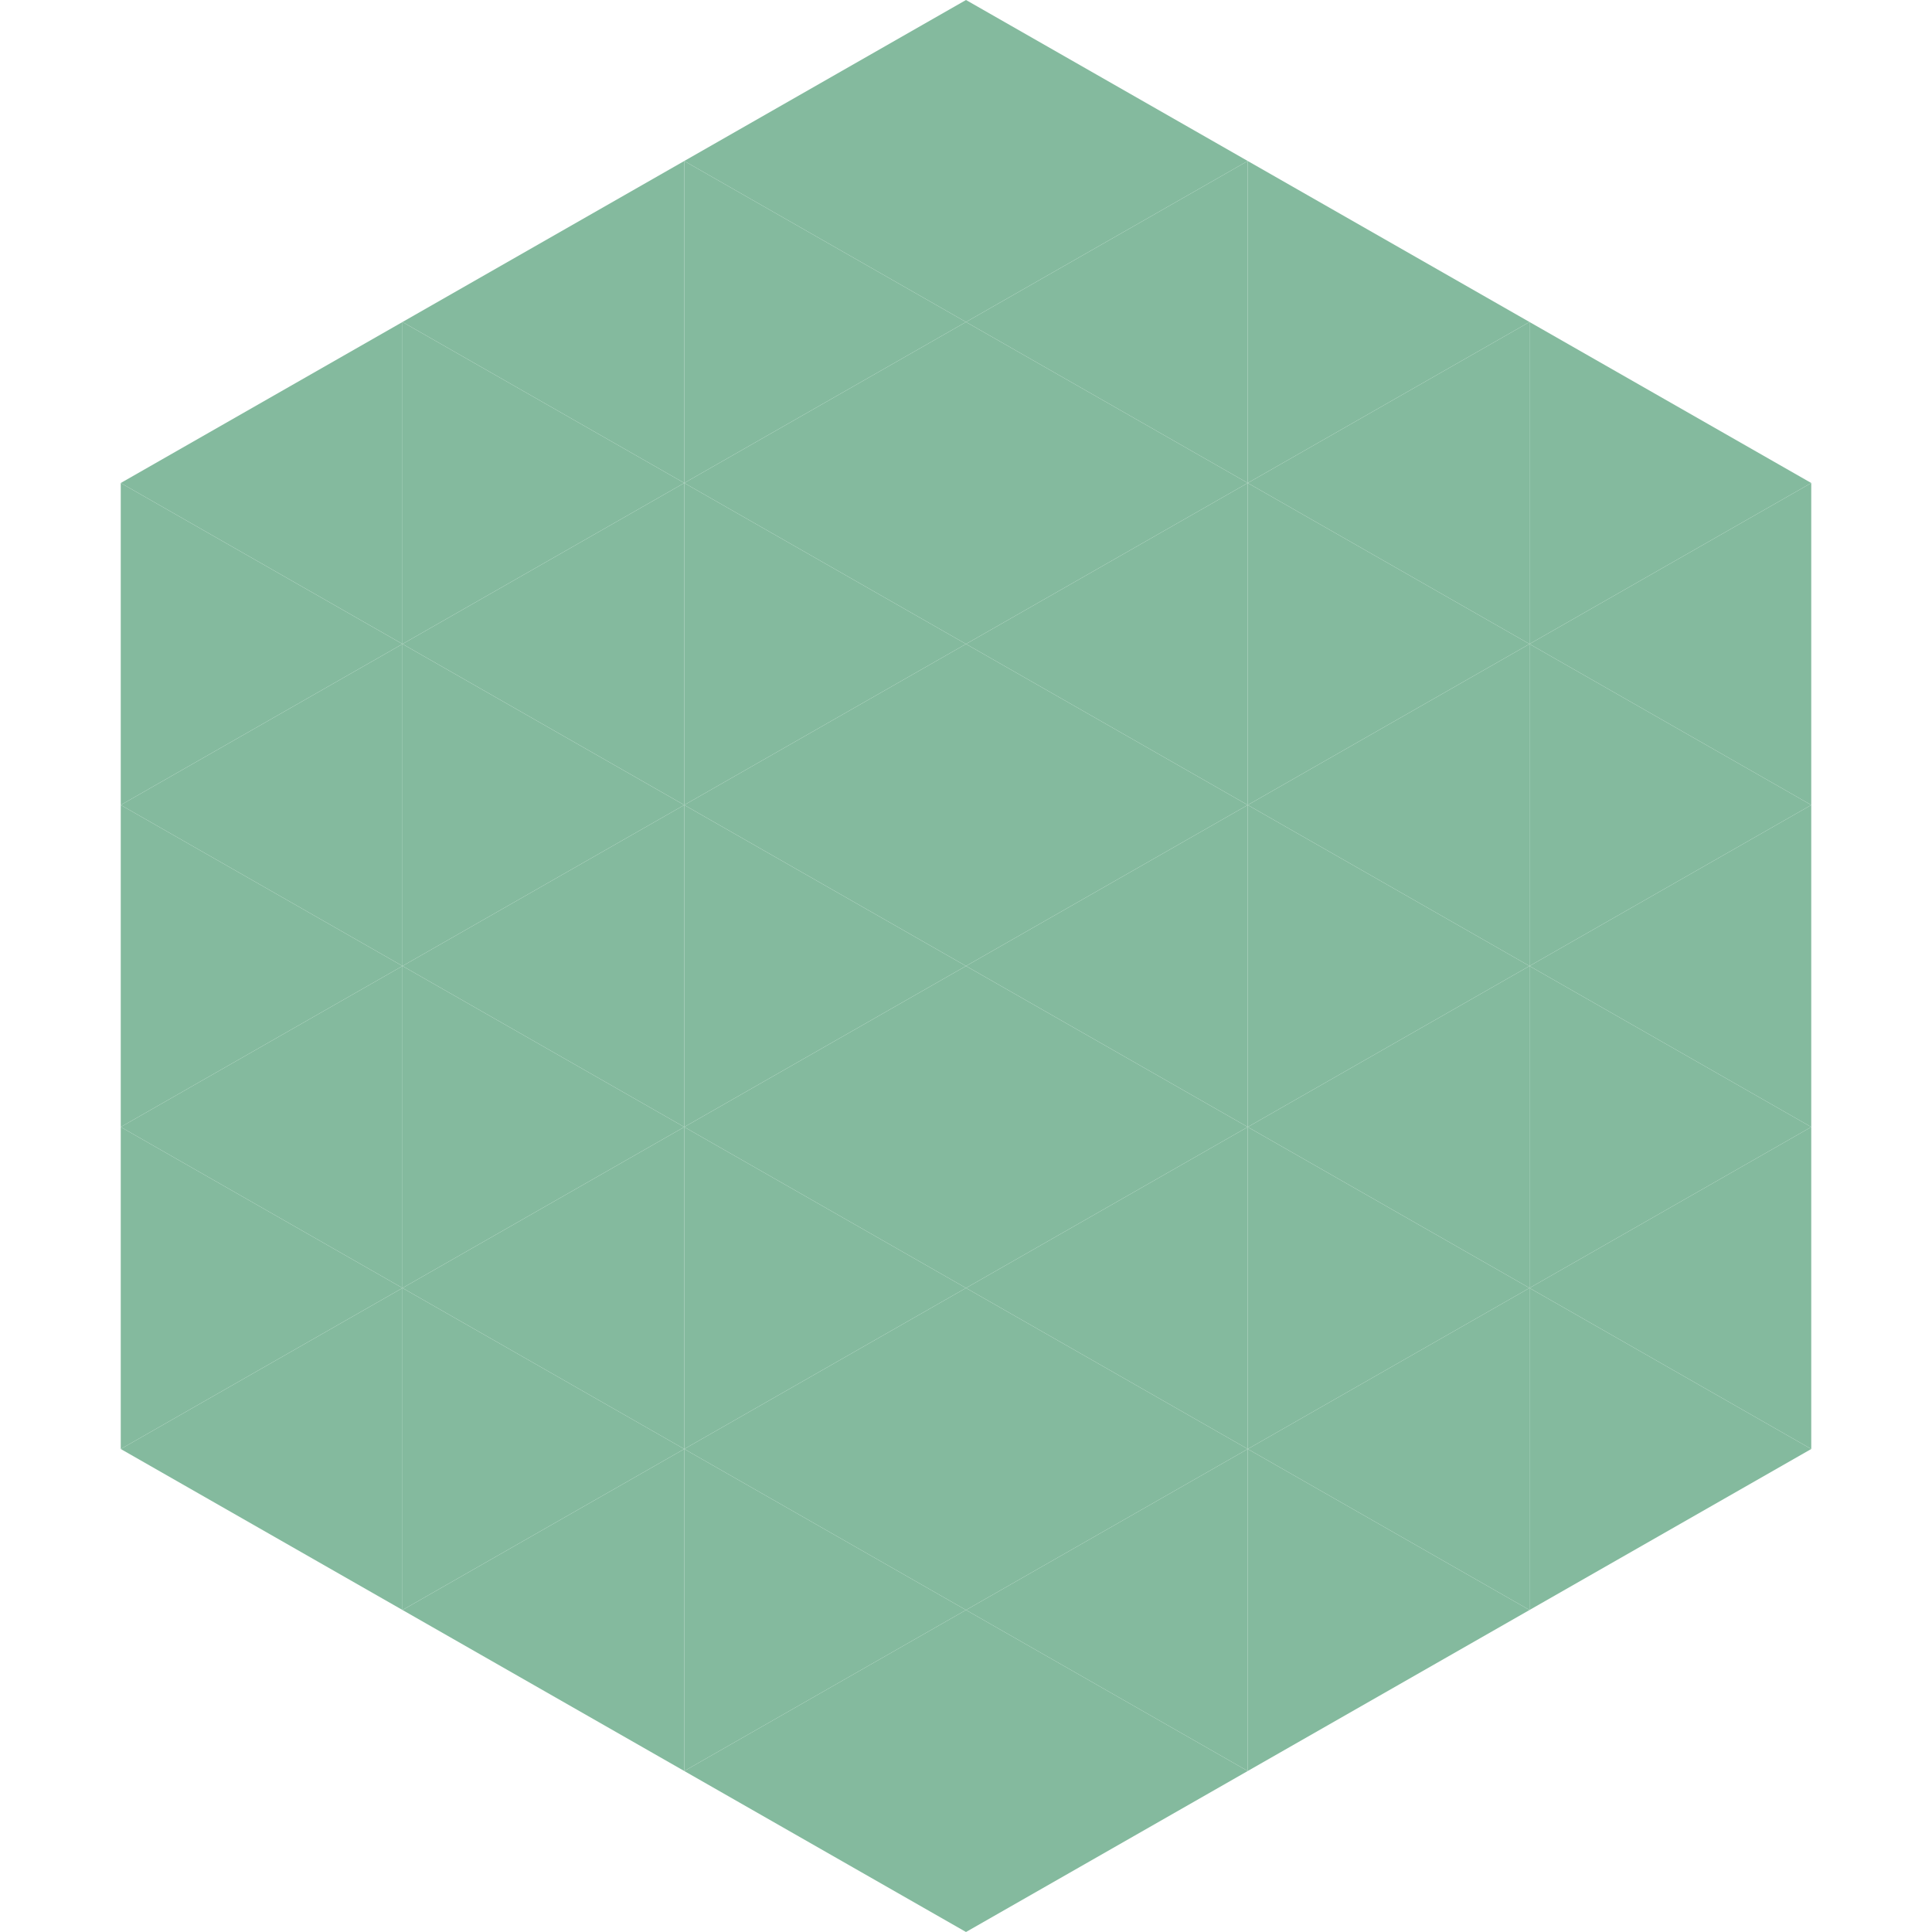 <?xml version="1.0"?>
<!-- Generated by SVGo -->
<svg width="240" height="240"
     xmlns="http://www.w3.org/2000/svg"
     xmlns:xlink="http://www.w3.org/1999/xlink">
<polygon points="50,40 15,60 50,80" style="fill:rgb(132,186,158)" />
<polygon points="190,40 225,60 190,80" style="fill:rgb(132,186,158)" />
<polygon points="15,60 50,80 15,100" style="fill:rgb(132,186,158)" />
<polygon points="225,60 190,80 225,100" style="fill:rgb(132,186,158)" />
<polygon points="50,80 15,100 50,120" style="fill:rgb(132,186,158)" />
<polygon points="190,80 225,100 190,120" style="fill:rgb(132,186,158)" />
<polygon points="15,100 50,120 15,140" style="fill:rgb(132,186,158)" />
<polygon points="225,100 190,120 225,140" style="fill:rgb(132,186,158)" />
<polygon points="50,120 15,140 50,160" style="fill:rgb(132,186,158)" />
<polygon points="190,120 225,140 190,160" style="fill:rgb(132,186,158)" />
<polygon points="15,140 50,160 15,180" style="fill:rgb(132,186,158)" />
<polygon points="225,140 190,160 225,180" style="fill:rgb(132,186,158)" />
<polygon points="50,160 15,180 50,200" style="fill:rgb(132,186,158)" />
<polygon points="190,160 225,180 190,200" style="fill:rgb(132,186,158)" />
<polygon points="15,180 50,200 15,220" style="fill:rgb(255,255,255); fill-opacity:0" />
<polygon points="225,180 190,200 225,220" style="fill:rgb(255,255,255); fill-opacity:0" />
<polygon points="50,0 85,20 50,40" style="fill:rgb(255,255,255); fill-opacity:0" />
<polygon points="190,0 155,20 190,40" style="fill:rgb(255,255,255); fill-opacity:0" />
<polygon points="85,20 50,40 85,60" style="fill:rgb(132,186,158)" />
<polygon points="155,20 190,40 155,60" style="fill:rgb(132,186,158)" />
<polygon points="50,40 85,60 50,80" style="fill:rgb(132,186,158)" />
<polygon points="190,40 155,60 190,80" style="fill:rgb(132,186,158)" />
<polygon points="85,60 50,80 85,100" style="fill:rgb(132,186,158)" />
<polygon points="155,60 190,80 155,100" style="fill:rgb(132,186,158)" />
<polygon points="50,80 85,100 50,120" style="fill:rgb(132,186,158)" />
<polygon points="190,80 155,100 190,120" style="fill:rgb(132,186,158)" />
<polygon points="85,100 50,120 85,140" style="fill:rgb(132,186,158)" />
<polygon points="155,100 190,120 155,140" style="fill:rgb(132,186,158)" />
<polygon points="50,120 85,140 50,160" style="fill:rgb(132,186,158)" />
<polygon points="190,120 155,140 190,160" style="fill:rgb(132,186,158)" />
<polygon points="85,140 50,160 85,180" style="fill:rgb(132,186,158)" />
<polygon points="155,140 190,160 155,180" style="fill:rgb(132,186,158)" />
<polygon points="50,160 85,180 50,200" style="fill:rgb(132,186,158)" />
<polygon points="190,160 155,180 190,200" style="fill:rgb(132,186,158)" />
<polygon points="85,180 50,200 85,220" style="fill:rgb(132,186,158)" />
<polygon points="155,180 190,200 155,220" style="fill:rgb(132,186,158)" />
<polygon points="120,0 85,20 120,40" style="fill:rgb(132,186,158)" />
<polygon points="120,0 155,20 120,40" style="fill:rgb(132,186,158)" />
<polygon points="85,20 120,40 85,60" style="fill:rgb(132,186,158)" />
<polygon points="155,20 120,40 155,60" style="fill:rgb(132,186,158)" />
<polygon points="120,40 85,60 120,80" style="fill:rgb(132,186,158)" />
<polygon points="120,40 155,60 120,80" style="fill:rgb(132,186,158)" />
<polygon points="85,60 120,80 85,100" style="fill:rgb(132,186,158)" />
<polygon points="155,60 120,80 155,100" style="fill:rgb(132,186,158)" />
<polygon points="120,80 85,100 120,120" style="fill:rgb(132,186,158)" />
<polygon points="120,80 155,100 120,120" style="fill:rgb(132,186,158)" />
<polygon points="85,100 120,120 85,140" style="fill:rgb(132,186,158)" />
<polygon points="155,100 120,120 155,140" style="fill:rgb(132,186,158)" />
<polygon points="120,120 85,140 120,160" style="fill:rgb(132,186,158)" />
<polygon points="120,120 155,140 120,160" style="fill:rgb(132,186,158)" />
<polygon points="85,140 120,160 85,180" style="fill:rgb(132,186,158)" />
<polygon points="155,140 120,160 155,180" style="fill:rgb(132,186,158)" />
<polygon points="120,160 85,180 120,200" style="fill:rgb(132,186,158)" />
<polygon points="120,160 155,180 120,200" style="fill:rgb(132,186,158)" />
<polygon points="85,180 120,200 85,220" style="fill:rgb(132,186,158)" />
<polygon points="155,180 120,200 155,220" style="fill:rgb(132,186,158)" />
<polygon points="120,200 85,220 120,240" style="fill:rgb(132,186,158)" />
<polygon points="120,200 155,220 120,240" style="fill:rgb(132,186,158)" />
<polygon points="85,220 120,240 85,260" style="fill:rgb(255,255,255); fill-opacity:0" />
<polygon points="155,220 120,240 155,260" style="fill:rgb(255,255,255); fill-opacity:0" />
</svg>

